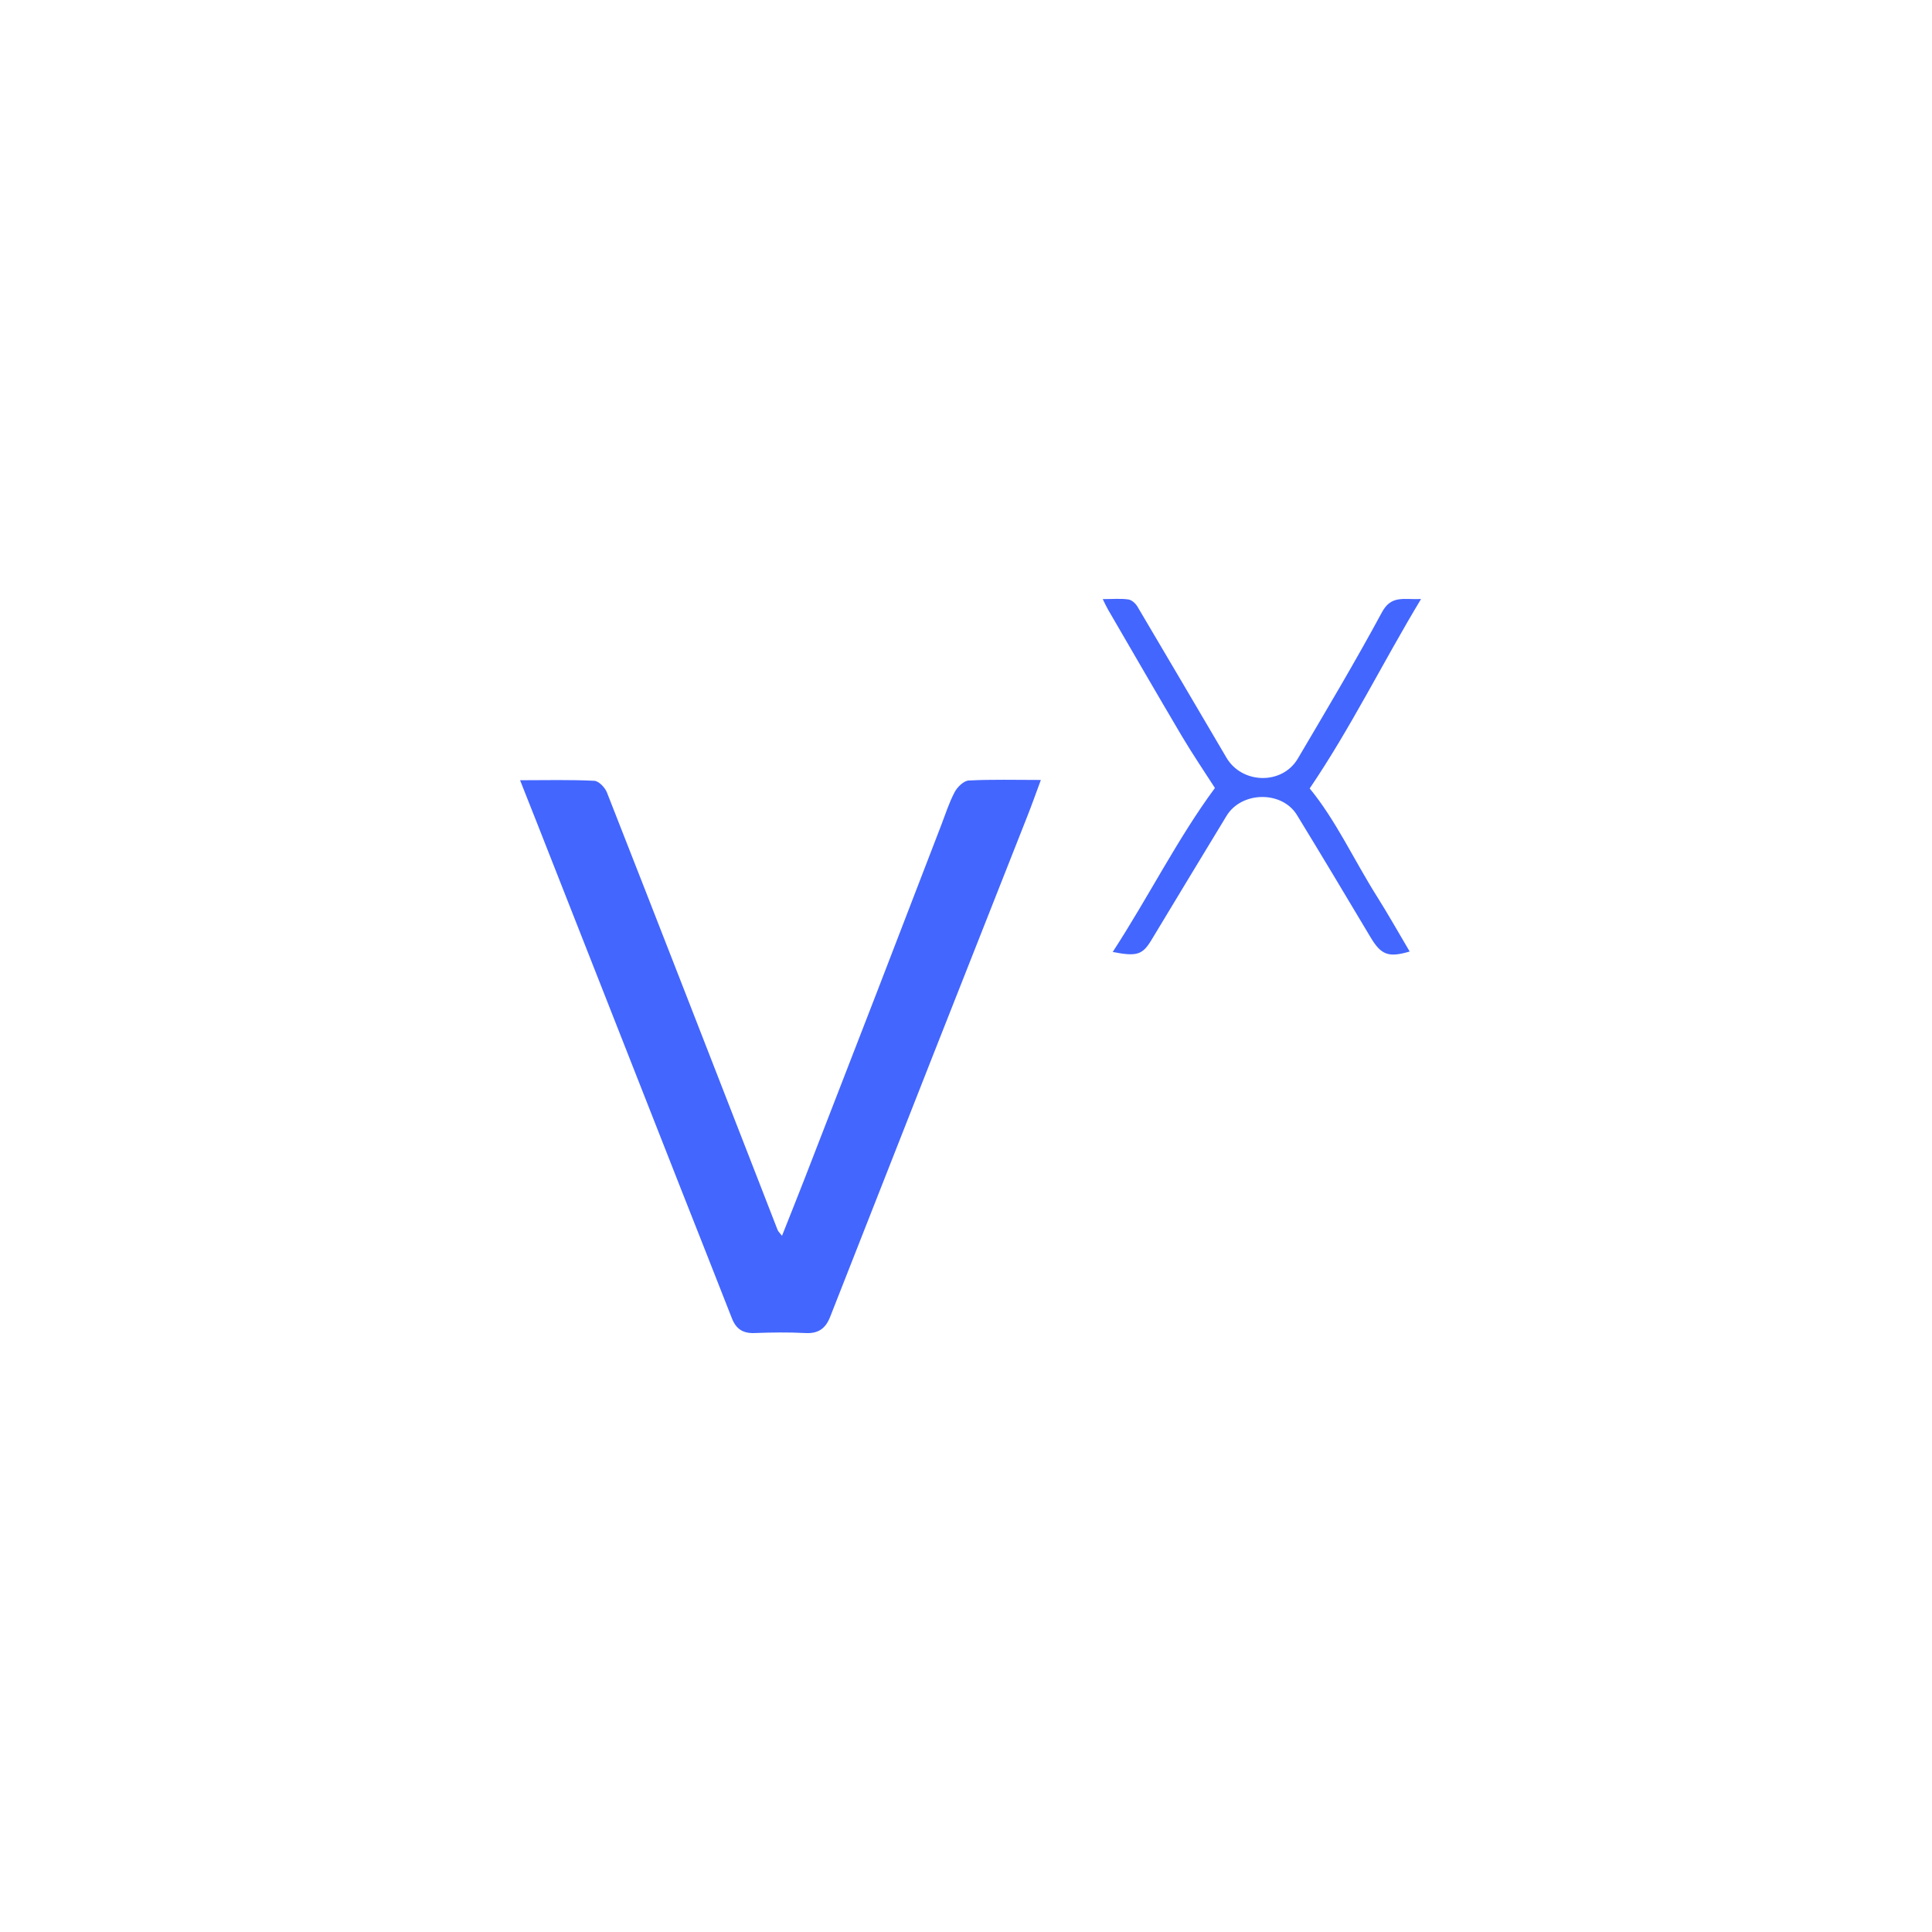 <?xml version="1.0" encoding="utf-8"?>
<svg xmlns="http://www.w3.org/2000/svg" width="64" height="64" viewBox="0 0 64 64" fill="none">
<path d="M17.232 25.846C18.102 25.846 18.895 25.825 19.686 25.865C19.834 25.871 20.041 26.087 20.105 26.25C21.781 30.516 23.442 34.791 25.106 39.063C25.325 39.625 25.541 40.187 25.76 40.746C25.782 40.798 25.831 40.841 25.905 40.937C26.165 40.279 26.411 39.671 26.649 39.057C27.442 37.017 28.233 34.977 29.023 32.933C29.742 31.069 30.458 29.204 31.177 27.34C31.319 26.97 31.44 26.587 31.625 26.238C31.714 26.068 31.927 25.862 32.094 25.855C32.863 25.815 33.631 25.837 34.48 25.837C34.313 26.288 34.171 26.689 34.014 27.084C32.983 29.701 31.946 32.319 30.915 34.936C29.776 37.832 28.637 40.724 27.501 43.619C27.353 43.999 27.115 44.184 26.683 44.159C26.118 44.129 25.55 44.138 24.985 44.159C24.609 44.172 24.384 44.021 24.248 43.678C23.698 42.27 23.14 40.866 22.587 39.462C21.815 37.498 21.044 35.535 20.272 33.575C19.451 31.492 18.633 29.405 17.812 27.322C17.63 26.859 17.445 26.392 17.229 25.849L17.232 25.846Z" fill="#4366FE"/>
<path d="M36.53 19.846C36.851 19.846 37.119 19.821 37.379 19.858C37.493 19.874 37.623 19.994 37.684 20.102C38.669 21.763 39.644 23.43 40.626 25.096C41.141 25.976 42.472 26.007 42.99 25.133C43.938 23.525 44.895 21.92 45.781 20.278C46.092 19.701 46.515 19.871 47.074 19.843C45.793 21.97 44.737 24.127 43.385 26.118C44.25 27.168 44.852 28.489 45.617 29.702C45.993 30.297 46.336 30.912 46.697 31.52C45.99 31.73 45.75 31.631 45.401 31.048C44.595 29.696 43.786 28.344 42.965 27.001C42.468 26.186 41.126 26.208 40.629 27.029C39.798 28.396 38.971 29.767 38.144 31.137C37.848 31.628 37.663 31.693 36.86 31.535C38.045 29.714 39.008 27.779 40.246 26.103C39.891 25.55 39.499 24.973 39.144 24.374C38.323 22.985 37.517 21.59 36.706 20.195C36.65 20.099 36.604 19.997 36.53 19.846Z" fill="#4366FE"/>
</svg>